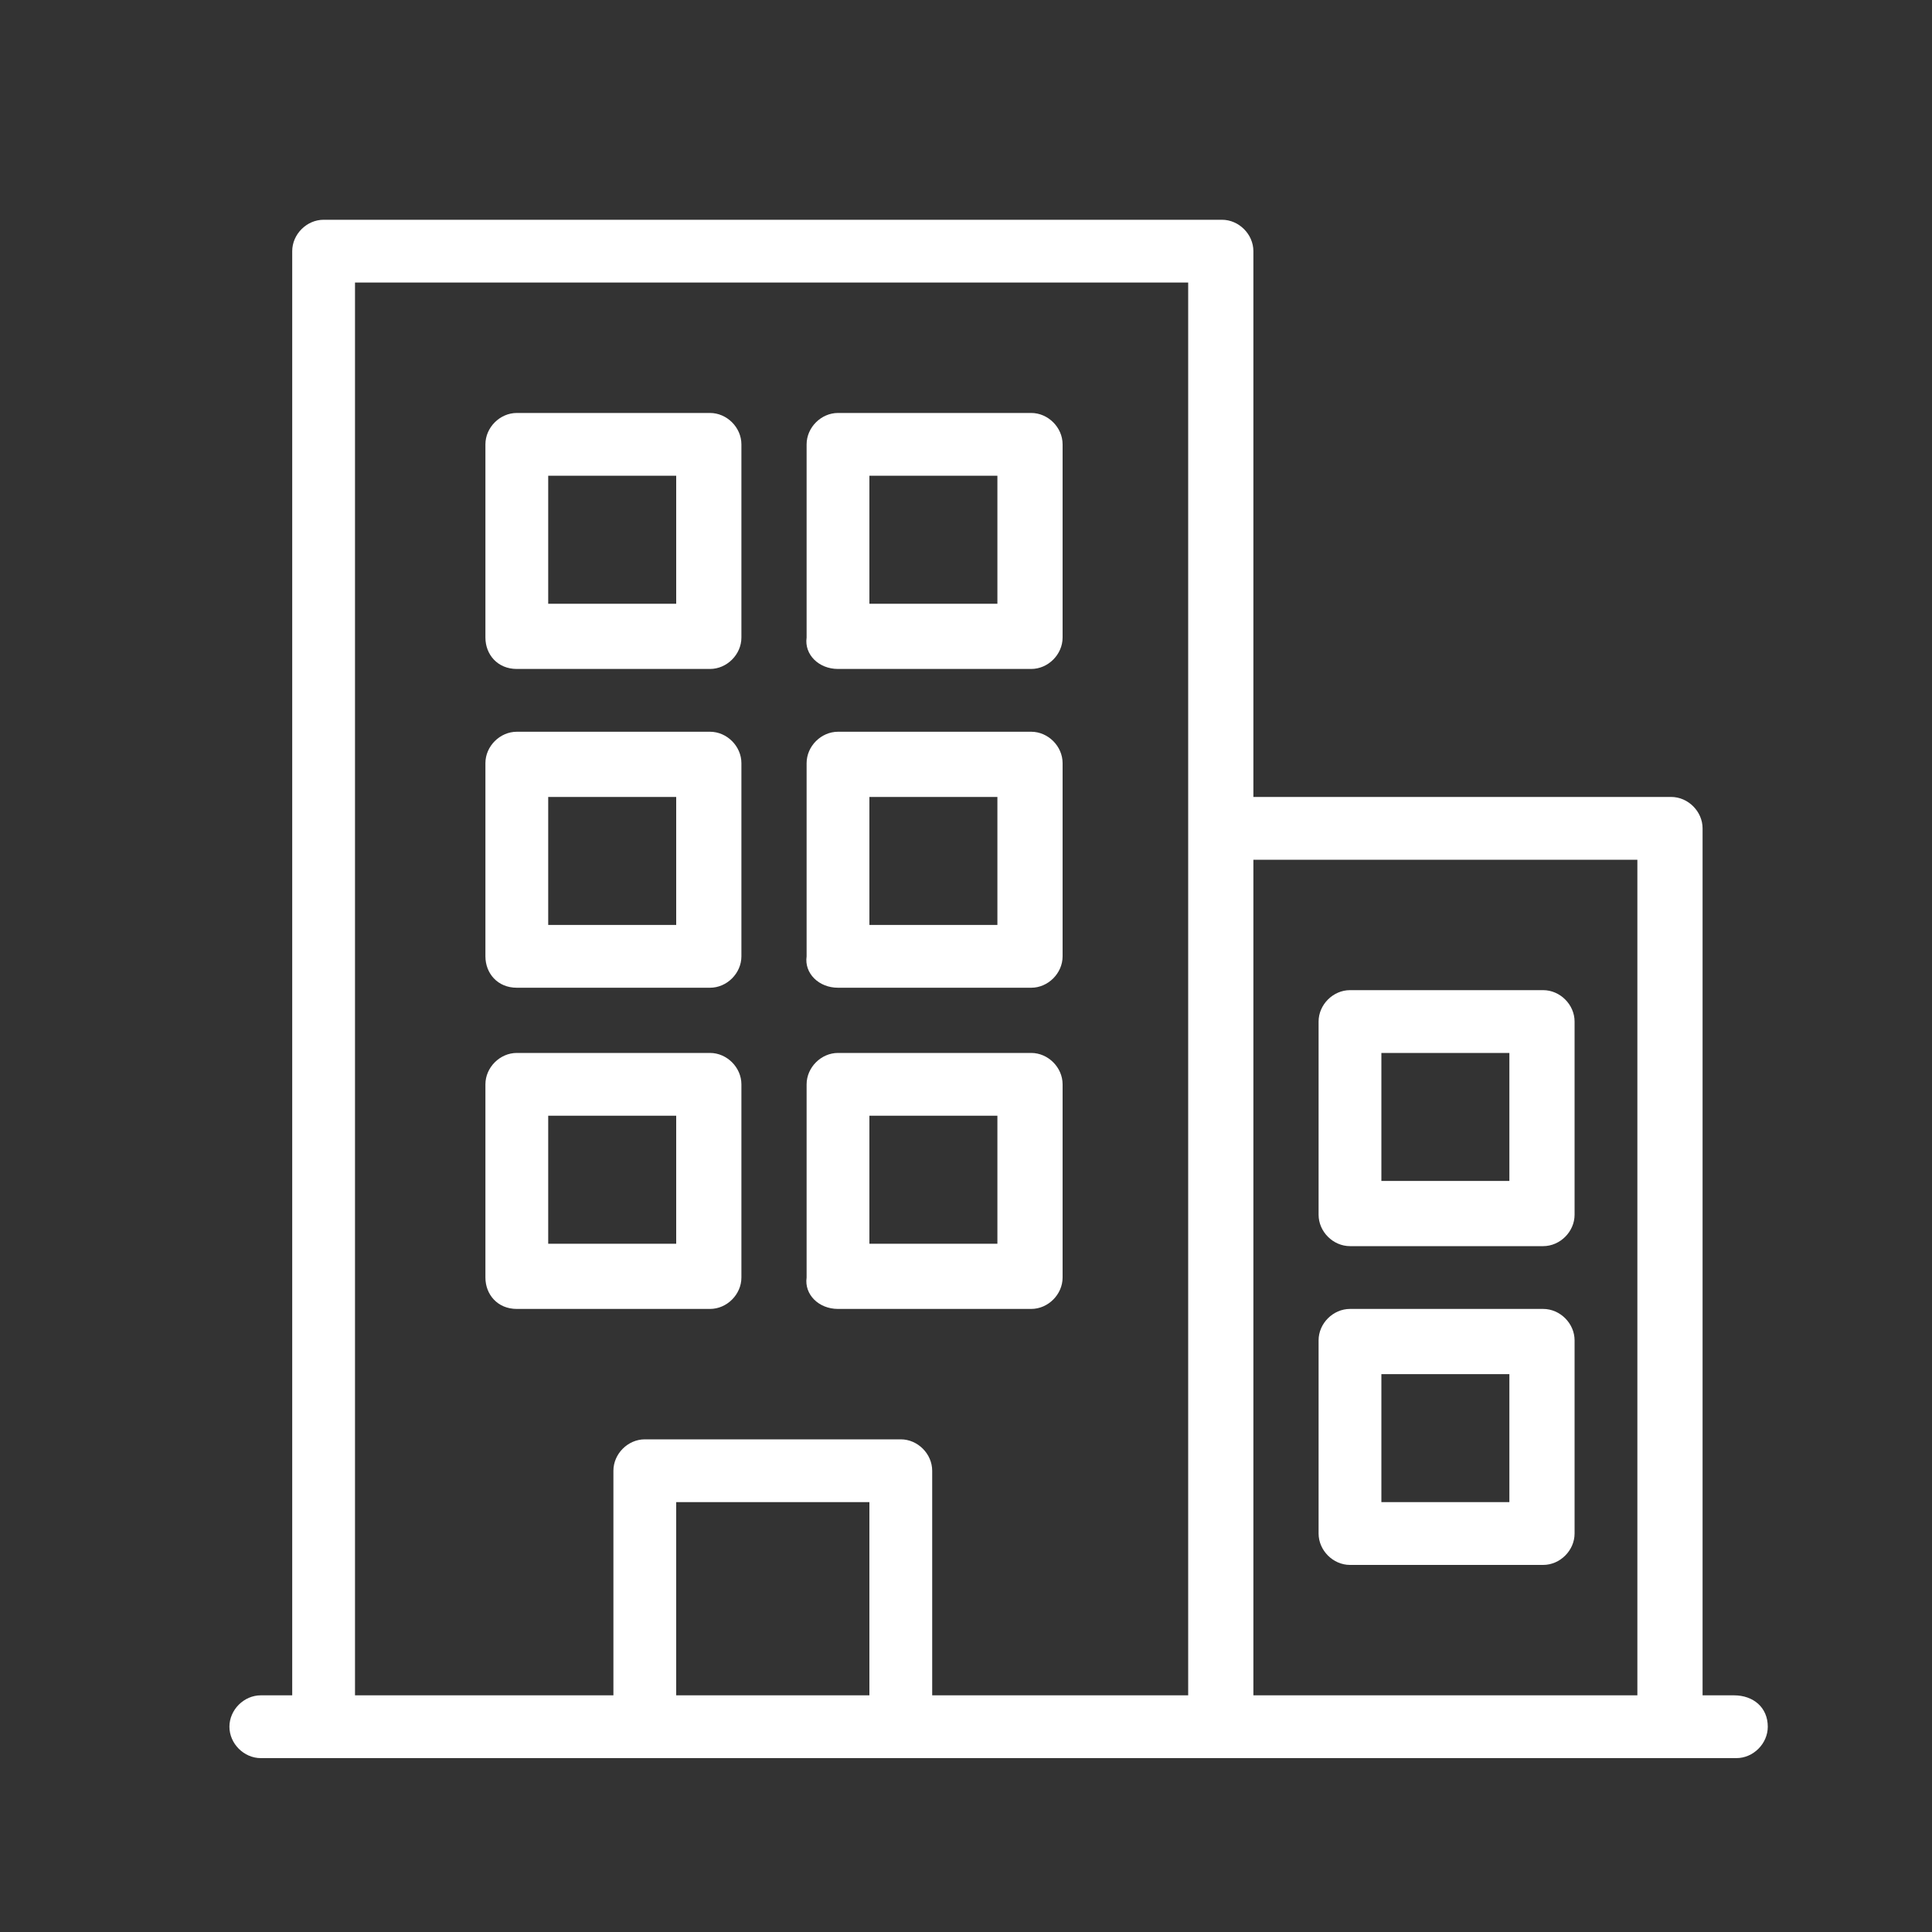 <?xml version="1.0" encoding="utf-8"?>
<!-- Generator: Adobe Illustrator 28.0.0, SVG Export Plug-In . SVG Version: 6.00 Build 0)  -->
<svg version="1.1" id="レイヤー_1" xmlns="http://www.w3.org/2000/svg" xmlns:xlink="http://www.w3.org/1999/xlink" x="0px"
	 y="0px" viewBox="0 0 80 80" style="enable-background:new 0 0 80 80;" xml:space="preserve">
<rect x="0" y="0" width="80" height="80" fill="#333333" stroke="none"/>
<style type="text/css">
	.st0{fill:#FFFFFF;}
	.st1{fill:none;}
</style>
<g>
	<g>
		<g>
			<path class="st0" d="M71.8,70.2h-1.3V34.3c0-0.7-0.6-1.3-1.3-1.3H51.9V10.4c0-0.7-0.6-1.3-1.3-1.3H13.4c-0.7,0-1.3,0.6-1.3,1.3
				v59.8h-1.3c-0.7,0-1.3,0.6-1.3,1.3s0.6,1.3,1.3,1.3h61.1c0.7,0,1.3-0.6,1.3-1.3C73.2,70.7,72.6,70.2,71.8,70.2z M36,70.2h-8v-8h8
				V70.2z M49.3,70.2H38.6v-9.3c0-0.7-0.6-1.3-1.3-1.3H26.7c-0.7,0-1.3,0.6-1.3,1.3v9.3H14.7V11.7h34.5V70.2z M67.9,70.2H51.9V35.6
				h15.9V70.2z"/>
			<path class="st0" d="M21.4,27.7h8c0.7,0,1.3-0.6,1.3-1.3v-8c0-0.7-0.6-1.3-1.3-1.3h-8c-0.7,0-1.3,0.6-1.3,1.3v8
				C20.1,27.1,20.6,27.7,21.4,27.7z M22.7,19.7H28V25h-5.3V19.7z"/>
			<path class="st0" d="M34.7,27.7h8c0.7,0,1.3-0.6,1.3-1.3v-8c0-0.7-0.6-1.3-1.3-1.3h-8c-0.7,0-1.3,0.6-1.3,1.3v8
				C33.3,27.1,33.9,27.7,34.7,27.7z M36,19.7h5.3V25H36L36,19.7L36,19.7z"/>
			<path class="st0" d="M21.4,40.9h8c0.7,0,1.3-0.6,1.3-1.3v-8c0-0.7-0.6-1.3-1.3-1.3h-8c-0.7,0-1.3,0.6-1.3,1.3v8
				C20.1,40.3,20.6,40.9,21.4,40.9z M22.7,33H28v5.3h-5.3V33z"/>
			<path class="st0" d="M34.7,40.9h8c0.7,0,1.3-0.6,1.3-1.3v-8c0-0.7-0.6-1.3-1.3-1.3h-8c-0.7,0-1.3,0.6-1.3,1.3v8
				C33.3,40.3,33.9,40.9,34.7,40.9z M36,33h5.3v5.3H36L36,33L36,33z"/>
			<path class="st0" d="M55.9,51.6h8c0.7,0,1.3-0.6,1.3-1.3v-8c0-0.7-0.6-1.3-1.3-1.3h-8c-0.7,0-1.3,0.6-1.3,1.3v8
				C54.6,51,55.2,51.6,55.9,51.6z M57.2,43.6h5.3v5.3h-5.3V43.6z"/>
			<path class="st0" d="M55.9,64.8h8c0.7,0,1.3-0.6,1.3-1.3v-8c0-0.7-0.6-1.3-1.3-1.3h-8c-0.7,0-1.3,0.6-1.3,1.3v8
				C54.6,64.2,55.2,64.8,55.9,64.8z M57.2,56.9h5.3v5.3h-5.3V56.9z"/>
			<path class="st0" d="M21.4,54.2h8c0.7,0,1.3-0.6,1.3-1.3v-8c0-0.7-0.6-1.3-1.3-1.3h-8c-0.7,0-1.3,0.6-1.3,1.3v8
				C20.1,53.6,20.6,54.2,21.4,54.2z M22.7,46.2H28v5.3h-5.3V46.2z"/>
			<path class="st0" d="M34.7,54.2h8c0.7,0,1.3-0.6,1.3-1.3v-8c0-0.7-0.6-1.3-1.3-1.3h-8c-0.7,0-1.3,0.6-1.3,1.3v8
				C33.3,53.6,33.9,54.2,34.7,54.2z M36,46.2h5.3v5.3H36L36,46.2L36,46.2z"/>
		</g>
	</g>
</g>
<rect class="st1" width="80" height="80"/>
</svg>
